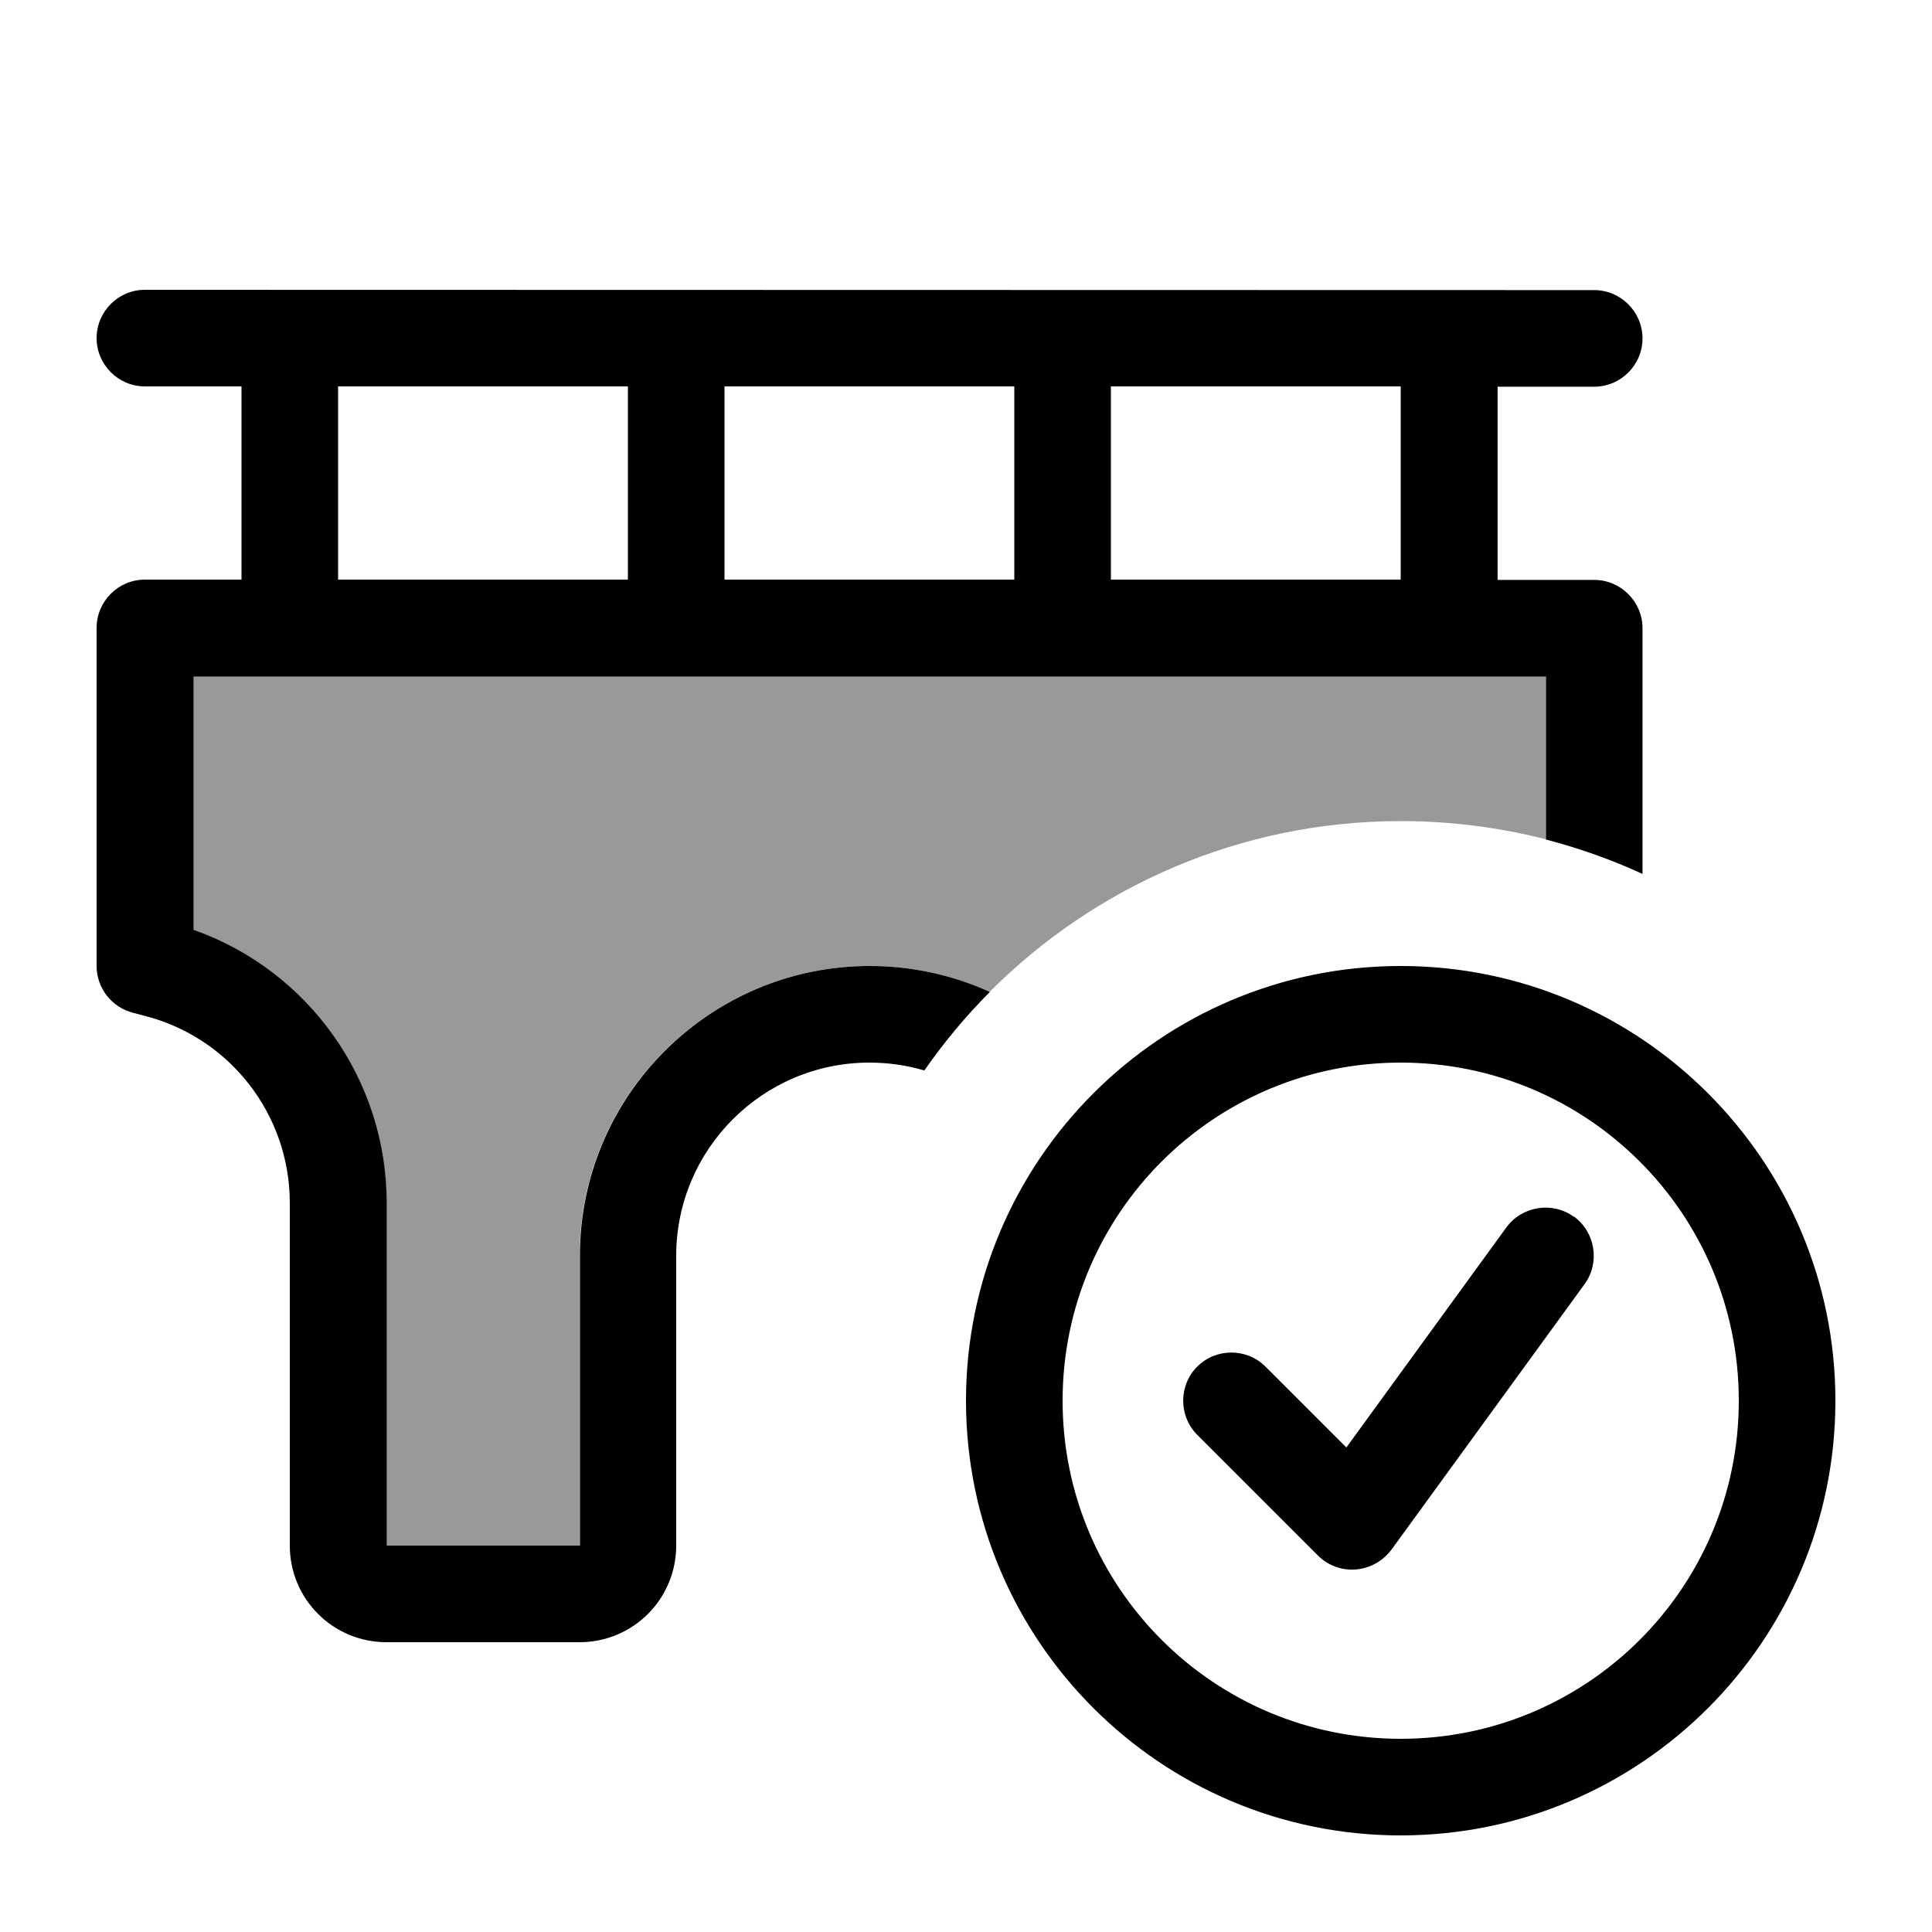 <svg xmlns="http://www.w3.org/2000/svg" viewBox="0 0 640 640"><!--! Font Awesome Pro 7.1.0 by @fontawesome - https://fontawesome.com License - https://fontawesome.com/license (Commercial License) Copyright 2025 Fonticons, Inc. --><path opacity=".4" fill="currentColor" d="M64 224L512 224L512 278C496.7 274.1 480.6 272 464 272C410.8 272 362.6 293.7 327.8 328.6C315.7 323.1 302.2 320 288 320C235 320 192 363 192 416L192 512L128 512L128 398.5C128 357.5 102 321.4 64 308L64 224z"/><path fill="currentColor" d="M48 96C39.2 96 32 103.2 32 112C32 120.8 39.2 128 48 128L80 128L80 192L48 192C39.2 192 32 199.2 32 208L32 320C32 327.3 37 333.7 44.1 335.5L47.5 336.4C76 343.5 96 369.1 96 398.5L96 512C96 529.7 110.3 544 128 544L192 544C209.7 544 224 529.7 224 512L224 416C224 380.7 252.7 352 288 352C294.3 352 300.4 352.9 306.2 354.6C312.7 345.3 319.9 336.6 327.9 328.6C315.8 323.1 302.3 320 288.1 320C235.1 320 192.1 363 192.1 416L192.1 512L128.1 512L128.1 398.5C128.1 357.5 102.1 321.4 64.1 308L64.1 224.1L512.1 224.1L512.1 278.1C523.2 281 533.9 284.8 544.1 289.5L544.1 208.1C544.1 199.3 536.9 192.1 528.1 192.1L496.1 192.1L496.1 128.1L528.1 128.1C536.9 128.1 544.1 120.9 544.1 112.1C544.1 103.3 536.9 96.1 528.1 96.1L48 96zM464 128L464 192L368 192L368 128L464 128zM336 128L336 192L240 192L240 128L336 128zM208 128L208 192L112 192L112 128L208 128zM464 352C525.9 352 576 402.1 576 464C576 525.9 525.9 576 464 576C402.1 576 352 525.9 352 464C352 402.1 402.1 352 464 352zM464 608C543.5 608 608 543.5 608 464C608 384.5 543.5 320 464 320C384.5 320 320 384.5 320 464C320 543.5 384.5 608 464 608zM521.4 403.1C514.3 397.9 504.2 399.5 499 406.6L446 479.5L419.2 452.7C413 446.5 402.8 446.5 396.6 452.7C390.4 458.9 390.4 469.1 396.6 475.3L436.6 515.3C439.9 518.6 444.5 520.3 449.2 519.9C453.9 519.5 458.1 517.1 460.9 513.4L524.9 425.4C530.1 418.3 528.5 408.2 521.4 403z"/></svg>